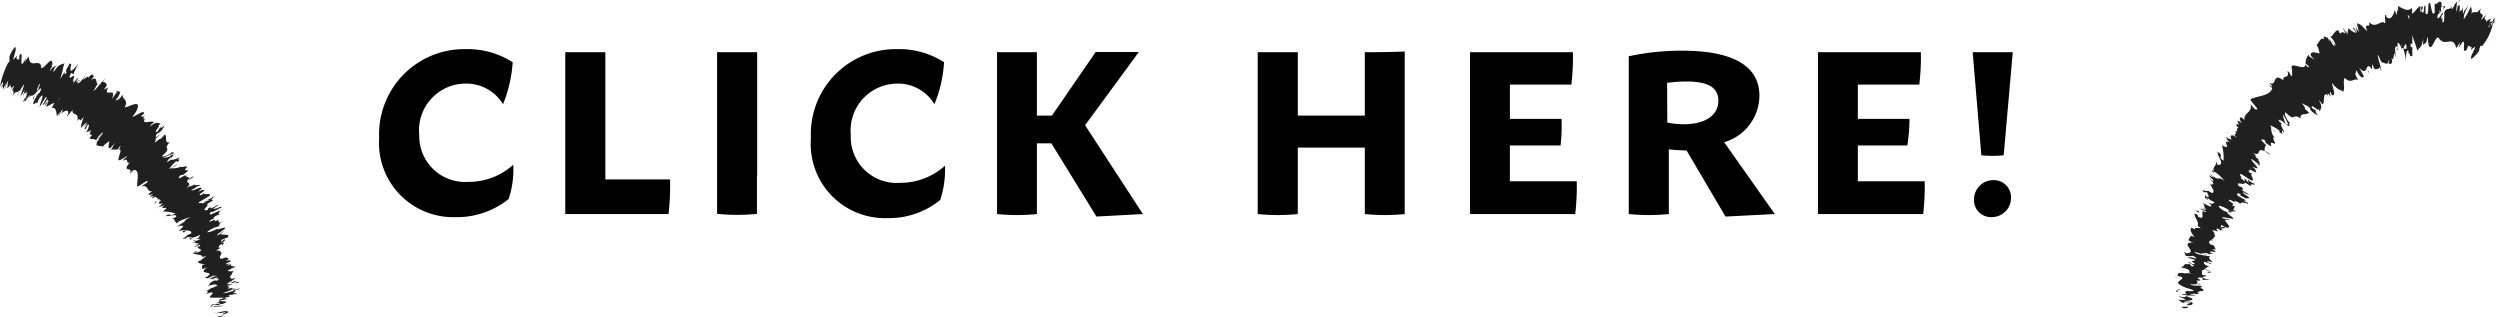 <svg xmlns="http://www.w3.org/2000/svg" width="129.76" height="16.45" viewBox="0 0 129.76 16.45"><defs><style>.cls-1{fill:#202020;}</style></defs><g id="レイヤー_2" data-name="レイヤー 2"><g id="instagram_icon"><path d="M19.68,7.17a4.42,4.42,0,0,1,4.49-4.62,4.36,4.36,0,0,1,2.44.68,7,7,0,0,1-.5,2.18,2.22,2.22,0,0,0-1.95-1.07A2.42,2.42,0,0,0,21.76,7,2.38,2.38,0,0,0,24.3,9.44a3.43,3.43,0,0,0,2.34-.89,4.81,4.81,0,0,1-.24,1.78,4.26,4.26,0,0,1-2.75.94A3.85,3.85,0,0,1,19.68,7.17Z"/><path d="M34.7,11.11H29.34V2.71c1.05,0,1.8,0,2.08,0V9.31h3.36A13.71,13.71,0,0,1,34.7,11.11Z"/><path d="M39.29,9.1v2a10.31,10.31,0,0,1-2.07,0V2.71c1,0,1.81,0,2.08,0V9.1Z"/><path d="M42.09,7.17a4.41,4.41,0,0,1,4.48-4.62A4.3,4.3,0,0,1,49,3.23a6.76,6.76,0,0,1-.5,2.18,2.19,2.19,0,0,0-1.94-1.07A2.43,2.43,0,0,0,44.16,7a2.38,2.38,0,0,0,2.55,2.49,3.46,3.46,0,0,0,2.34-.89,5.07,5.07,0,0,1-.25,1.78,4.21,4.21,0,0,1-2.74.94A3.85,3.85,0,0,1,42.09,7.17Z"/><path d="M54.57,7.44h-.75v3.67a10.31,10.31,0,0,1-2.07,0V2.71c1,0,1.8,0,2.07,0V6h.78l2.27-3.3h2.24L56.32,6.5l3,4.61-2.41.13Z"/><path d="M72.91,2.67v8.44a10.31,10.31,0,0,1-2.07,0V7.66H67.36v3.45a10.4,10.4,0,0,1-2.08,0V2.71c1,0,1.8,0,2.08,0V6h3.48V2.71C71.89,2.71,72.64,2.69,72.91,2.67Z"/><path d="M81.76,11.11H76.3V2.71h5.34a12,12,0,0,1-.08,1.68H78.37V6.17h2.68A9.25,9.25,0,0,1,81,7.55H78.37V9.41h3.47A12.31,12.31,0,0,1,81.76,11.11Z"/><path d="M87.54,7.81a9.07,9.07,0,0,1-.92-.06v3.36a10.4,10.4,0,0,1-2.08,0V2.92a13.14,13.14,0,0,1,2.78-.29c2.54,0,4,.75,4,2.33a2.53,2.53,0,0,1-1.83,2.42l2.63,3.73-2.56.13Zm-1-1.45a4.18,4.18,0,0,0,.85.09c1.12,0,1.8-.47,1.8-1.22s-.64-1-1.66-1a7.72,7.72,0,0,0-1,.07Z"/><path d="M99.82,11.11H94.36V2.71H99.7a12,12,0,0,1-.08,1.68H96.43V6.17h2.68A9.25,9.25,0,0,1,99,7.55H96.43V9.41H99.9A12.31,12.31,0,0,1,99.82,11.11Z"/><path d="M102.39,2.71c1,0,1.8,0,2.08,0L104,8.06a5.7,5.7,0,0,1-1.16,0Zm.07,7.64a1,1,0,0,1,1-1,.89.89,0,0,1,.92.92,1,1,0,0,1-1,1A.88.88,0,0,1,102.46,10.35Z"/><path class="cls-1" d="M11.37,16.45c.09,0,.27-.07.23-.08l-.33.06Z"/><path class="cls-1" d="M11.91,16.12a2.93,2.93,0,0,0-.73.15c.32-.05.19,0,.56-.08,0,0-.09.07-.2.1.08,0-.06.06.14,0s.24-.15,0-.13A1,1,0,0,1,11.91,16.12Z"/><path class="cls-1" d="M11.59,13.47l0,0Z"/><path class="cls-1" d="M11.11,11.88s0,0,.07,0Z"/><path class="cls-1" d="M11.31,11.46v0S11.33,11.46,11.31,11.46Z"/><path class="cls-1" d="M11.59,13.47l.08-.08C11.56,13.43,11.6,13.44,11.59,13.47Z"/><path class="cls-1" d="M11.05,16h.09l0,0Z"/><path class="cls-1" d="M12.09,14.06h0l.13,0Z"/><path class="cls-1" d="M12.32,14.58a1.92,1.92,0,0,0-.38.1l.19,0Z"/><path class="cls-1" d="M12.11,15.56h0Z"/><path class="cls-1" d="M12,13.66l.09,0Z"/><path class="cls-1" d="M.45,4.8l0,0A.1.1,0,0,0,.45,4.8Z"/><polygon class="cls-1" points="0.31 3.27 0.32 3.26 0.37 3.11 0.31 3.27"/><path class="cls-1" d="M11.39,10.83h0Z"/><path class="cls-1" d="M8.36,6.9c-.14.22-.29.16-.44.41C8,7.23,8.29,7.07,8.36,6.9Z"/><path class="cls-1" d="M11.08,16s0,0,0,0S11.07,16,11.08,16Z"/><path class="cls-1" d="M7.92,7.31h0l0,0Z"/><path class="cls-1" d="M10.63,9.83l-.1.07A.26.26,0,0,0,10.63,9.83Z"/><path class="cls-1" d="M10.74,10.82l0,0Z"/><path class="cls-1" d="M10.05,9.64s0-.05,0,0l0,0S10.08,9.6,10.05,9.64Z"/><path class="cls-1" d="M9.77,9.23l0,0h0Z"/><path class="cls-1" d="M1.74,5.15l.08-.24C1.74,5.09,1.66,5.13,1.74,5.15Z"/><path class="cls-1" d="M11.2,16c-.07,0-.11,0-.12,0h0Z"/><path class="cls-1" d="M8.17,10.82v-.08A.11.11,0,0,0,8.17,10.82Z"/><path class="cls-1" d="M4.48,6.61l0,0Z"/><path class="cls-1" d="M8,10.6l.14-.14-.06,0Z"/><path class="cls-1" d="M1.82,4.91Z"/><path class="cls-1" d="M1.14,5.34c.06,0,.17-.32.26-.51s-.07.27-.12.45c.08-.07.25-.37.28-.34l-.06.15c.16-.25.14,0,.35-.27l0,.09A3.79,3.79,0,0,1,2,4.44s.14-.2.06,0c0,0-.06.08-.09.14l.07-.08c-.11.33-.09.09-.19.33.1-.08.28-.32.29-.21C2,5,2,4.71,1.93,5V4.87c-.16.51,0-.06-.21.49.05.13.17-.12.21,0C2,5.21,2,5.11,2.13,5c.27-.26-.26.82,0,.44.12-.19.31-.58.28-.34l-.19.34c.07.07.29-.48.26-.2-.08.13-.12.08-.12.13-.08.3.13-.18.17-.15l-.14.31c.11,0,.32-.18.44-.18a1.15,1.15,0,0,0-.14.27c.2-.09.24.17.26.41l.19-.24a.56.56,0,0,1-.09.17c0,.12.09-.16.17-.25s0,.16-.1.23c.2-.18.48-.33.41,0l-.06.06c0,.15.37-.47.29-.2l0,0c.07.19.37.06.24.49.24-.34,0,.24.36-.25a2.59,2.59,0,0,0-.17.61s.25-.28.32-.3l-.17.25.22-.23-.18.32.08,0a.73.73,0,0,1,.1-.21c.13-.08,0,.27-.09.4l.27-.13a.69.69,0,0,1-.18.17c.25-.21-.18.27,0,.08a1.49,1.49,0,0,1,.15-.2c-.08.18,0,.22.08.2l-.14.16c.06.11.25,0,.34.13a1.11,1.11,0,0,1,.31-.4l-.19.27c.14-.15,0-.12.24-.29,0,.06-.21.31-.29.38l.11-.05c-.06.08-.1.11-.18.2.14-.14-.13.32.11.06l-.06.08c.09.08.21,0,.29.08.18-.22.17-.14.34-.3,0,.12-.08.34,0,.37s.17-.17.31-.27c-.17.19-.09.23-.24.34.1,0,.13,0,.37,0a1,1,0,0,1,.14-.19s0,.12-.12.21h0c.38-.17-.27.78.19.48h0L6.6,8.1c0,.07-.16.11-.24.25.4-.21.11.19.38.08C6.25,9,7,8.61,6.7,9l.13-.12C7,8.81,6.78,9,6.76,9s.1-.13.19-.18c.33,0,.15.55.17.85,0,.1.75-.53.49-.17l-.28.17c.43-.09.23.31.61.26-.07,0-.15.09-.16.08-.17.17.07.12.23,0,0,0-.14.11-.21.18s.3-.09.12.06a.14.14,0,0,1-.09,0c.11,0,0,.12.26-.06-.07.13.17,0,.07.18.28-.14-.06.18.32-.05-.38.24-.24.3,0,.22-.12.06-.09.11-.26.2,0,0,.13,0,.32-.11-.41.37.46-.06-.1.35a1.87,1.87,0,0,1,.66.1c-.39.23-.12-.1-.52.14.22,0,.6-.11.57,0s-.18.08-.25.11c.23,0,.09.24.36.22l-.12,0s0,.08.14,0H9.18a3.29,3.29,0,0,1,.73-.29c-.53.24-.07.18-.76.47a.89.89,0,0,0,.26-.1.53.53,0,0,1-.24.13c.13,0,.31-.1.34,0L9.28,12c.19-.05.38-.11.33,0s-.12.06-.13,0,.55-.07.44.12c-.41.16-.11.1-.45.27H9.6l.16-.1c0,.05.28,0,.19.08l-.15,0,.1.07.11-.12c.19,0,.42-.2.36-.09s0,.06-.17.18h0c.12,0,.24-.05.18,0s-.38.16-.45.2c.29-.11.13.08.45,0a2.13,2.13,0,0,0-.29.12l.24-.08a.62.62,0,0,1-.24.14c0,.09.42-.22.27,0l-.09,0c-.06.13.22.11.14.24-.33.17-.11,0-.39.11.11.09.52.06.48.21l0,0c.5-.19-.21.18,0,.14a1.07,1.07,0,0,0-.22.08c0,.11.18.11.38.17l-.13,0c-.09.09,0,.15-.06.22a.94.94,0,0,0,.31-.09c-.67.43.51.15-.06.51,0,0-.12,0-.12,0l.16.07a2,2,0,0,0,.29-.14c.13,0,.24,0,.25,0a1.12,1.12,0,0,0-.46.19l.21-.07c-.37.2.44-.14.21,0l-.12,0c.07,0,.23,0,.21,0-.25.1-.13,0-.34.07,0,0,.51-.07.28.06-.08,0-.09,0-.17,0-.28.15-.2.13-.24.18h0l-.11.13.07-.05c.68-.16.16.08.63,0-.44.06-.25.07-.54.15a.76.76,0,0,1-.23.13c.24,0-.17.12.19.06-.09,0,0,0-.23.11.09,0,.16-.06.28-.09.34,0-.34.3.13.27.21,0,.53,0,.72,0a.86.86,0,0,1-.35.08c-.13.09-.09.12,0,.13a1.09,1.09,0,0,0-.25.09s.35-.07.22,0l-.38.08c.09,0,.28,0,.38,0a1.48,1.48,0,0,1-.37.06.79.79,0,0,0,.45,0l.08-.06a.84.84,0,0,1-.27.07c-.21,0,.08-.09.17-.12l.07,0c.54-.19-.13-.11-.11-.18l.4-.09-.35,0a1.07,1.07,0,0,1,.39-.1c.19-.11-.15,0,.06-.11l.07,0H12c.09,0,.28-.09.23,0,.21-.16-.33,0,0-.17h0c-.17-.08-.3.08-.67.09l.71-.27-.3.07s0,0,.14-.07c-.21,0-.12,0-.32.08.25-.14-.17-.12.29-.28-.23,0-.16.11-.33.1.49-.18-.11,0,.1-.17s.15,0,.36-.1c-.45.11.06-.13,0-.15-.35.11-.18-.05-.31-.08.11,0,.14-.2.24-.31l.06,0c-.35.1-.31,0-.4,0a1.27,1.27,0,0,1,.39-.1v0a.39.39,0,0,1-.23,0l.26-.08c0-.06-.35,0-.21-.17a2.62,2.62,0,0,1-.83.28A2.06,2.06,0,0,1,11.5,14s-.12,0-.07,0l.23-.05c.08-.07-.19.05-.18,0,.19-.07.12-.08.27-.12s-.06,0,0,0a.73.73,0,0,1,.25-.19.94.94,0,0,1-.28.08c0-.06.21-.11.29-.18-.13,0,0-.06-.29,0,0,0,.12-.08.19-.11-.13,0-.09-.14-.37,0h0c-.32,0,.07-.28-.09-.34l.09,0c-.13,0-.12-.12-.33-.08,0,0,.15-.11.26-.15-.09,0-.19,0-.07-.12s.13-.07.14,0c.05-.1.19-.18-.09-.14.24-.07.27-.17.19-.17l-.15.11c-.05,0,0,0,0-.09l.31-.12c.31-.29-.73,0-.16-.33-.23.06-.12.14-.38.22,0-.07.42-.34.41-.35.13-.16-.47.12-.4,0a1.31,1.31,0,0,1-.51.19c0-.08.42-.29.52-.29s0,0-.05,0a.3.3,0,0,0,.21-.08l-.11.05c.09-.09.05-.16.23-.23a.27.27,0,0,0-.22.13c.12-.15-.06-.12,0-.25a.56.56,0,0,1-.18.1c.07-.18-.23.05-.31,0,.14-.13.39-.18.22-.19a.7.7,0,0,1,.37-.17c-.24,0,.07-.2.08-.26h.11c-.07,0-.07,0-.08,0l-.2.13s0-.06.1-.1a4.88,4.88,0,0,1-.55.25c.09-.08-.16,0,.11-.18-.05.14.28-.16.36-.11s-.05,0,0-.05l.08,0c.2-.22-.34.12-.38,0,.16-.07.29-.18.25-.18s-.26.16-.39.19c.09-.12-.13,0-.13,0l0,.06c-.16.08-.15,0-.22,0,.12-.07.1,0,.14-.05-.29.11.24-.26,0-.21.08-.09.29-.17.34-.23-.24,0,.17-.2,0-.18a.72.72,0,0,1-.37.18l.21,0-.34.1s.17,0,.15,0a.66.66,0,0,0-.3.15c.28-.22-.24,0-.06-.16l.51-.3c.18-.22-.35,0-.29-.18l-.06.09c-.21.1-.07,0-.17,0a1.52,1.52,0,0,0,.31-.24c-.12.08,0-.08-.38.11l.2-.18c0-.15-.54.2-.53.08.19-.09.29-.21.45-.23,0,0,0-.08-.11,0,.09-.09-.28.06-.14-.06-.08,0-.25.14-.26.1l.08-.05a1.1,1.1,0,0,0-.31.17c.46-.42-.19-.2.2-.57a.54.54,0,0,1-.24-.1s.08-.06.07,0c.1-.18-.5.28-.39.08s.17-.06.26-.16c.52-.39-.15-.05.12-.32h0c.15-.18-.27,0-.29-.06l.08-.05a.93.93,0,0,1-.58.12,1.19,1.19,0,0,0,.33-.22c-.05,0-.33.26-.43.25a2.9,2.9,0,0,1,.37-.4l.06.05c.26-.25-.07-.07,0-.13l.13-.1c-.11,0-.42.19-.47.09l-.08.08c-.34.2.14-.18-.13,0l.3-.27a2.07,2.07,0,0,1-.49.12,3.18,3.18,0,0,1,.59-.25s-.11-.09-.27,0c0,0,.12-.06.09,0q-.4.24-.48.15c.59-.49,0-.28.41-.72-.31.08-.11-.3-.26-.4-.39.45,0,0-.48.4-.06,0-.06,0,0-.05L8.1,7c.11-.14.12-.06.22-.16s.16-.21.24-.36c-.15.16-.25.19-.23.1l-.15.25c-.32.14.29-.44,0-.3l.17-.11c-.13,0-.17-.17-.56.14,0-.06.15-.19.2-.2-.07-.16-.61.15-.49-.16l.11-.1s-.22.17-.15,0S7.54,6,7.54,6s-.23.14-.2,0l.14-.1c0-.25-.45.16-.61.16.29-.34.29-.52.29-.61l0,0c-.1-.15-.46.09-.69.13.22-.44-.13-.38-.11-.68a.72.72,0,0,1-.25.29c0-.09-.27.19,0-.13h0c.21-.33.09-.29,0-.34l-.31.43c.31-.72-.5,0-.18-.62-.1.08-.14.06-.24.14l.16-.23c0-.12-.08-.18-.22-.19l.13-.16c-.06,0-.52.64-.59.62l.21-.37c-.11,0,0-.44-.34-.18,0,0,.1-.15.13-.16s-.06-.36-.33.15c.19-.33-.09-.1-.23,0l.14-.24c-.22.28-.27.37-.39.41s.1-.2.08-.13c0-.16-.17.21-.16,0l.11-.14s-.09,0-.22.21S3.85,4.19,4,4c-.08.13-.21.3-.21.22A.76.76,0,0,1,3.85,4c0-.21-.29.22-.23-.06a.43.43,0,0,0,.06-.15c.08,0,.13.09.12.1a2.42,2.42,0,0,1,.29-.59c-.14.15-.42.48-.43.34l0-.08,0,0s0,0,0,0,0-.08,0-.09c.09-.19,0-.14-.05-.17-.12.26-.14.2-.2.42,0,0,0,0,0,0l0,0v0l.08,0c-.09.12-.17.21-.13,0l-.24.39c.13-.37.14-.61.23-.83-.16.09-.27,0-.55.44-.06.05,0-.16.06-.23s.05,0,.09-.1c-.11.1-.19,0-.35.31,0-.18.18-.29.06-.28l.06-.09c0-.63-.68.73-.59-.05a.32.32,0,0,1,0,.13C2,3.06,1.56,3.56,1.5,3c0-.13-.12.09-.22.24L1.37,3l-.19.3C1,3.46,1.26,2.49,1,2.9l0,.2c0-.05-.18.06-.1-.16,0,0-.08.2-.06.09l.05-.15-.2.22c0-.14.21-.59.09-.66a1.43,1.43,0,0,0-.29.5s0,.11,0,.26l-.07.06A4.48,4.48,0,0,0,0,4.49l.15-.25,0,.23H.05c0,.21,0,0,.1-.07a1.26,1.26,0,0,0,0,.24l.21-.4a1.89,1.89,0,0,0-.13.45,3.5,3.5,0,0,1,.19-.51c0,.21-.1.37,0,.21a.63.63,0,0,1-.1.23c.08-.12.11,0,.21-.25,0,.26.13,0,0,.39,0-.1.17-.31.21-.31-.24.47.1.07-.1.59.2-.43.22-.14.38-.36,0,0,0,.1,0,.07S.9,4.93.9,5a2.89,2.89,0,0,1,.36-.64A7.53,7.53,0,0,1,1,5.15c.11-.3.2-.26.28-.52a2.08,2.08,0,0,1-.11.43c.19-.45.07-.06.21-.33,0,.25-.16.44,0,.32A.67.67,0,0,1,1.14,5.34ZM2.9,5.21h0ZM3,5.27a.1.1,0,0,0,0,0c0-.09.09-.17.1-.16S3,5.19,3,5.27ZM3.63,3.4s0,0,0,.08h0l0,0Z"/><path class="cls-1" d="M3.43,3.71h0v.06l.05-.07Z"/><path class="cls-1" d="M11.55,13.51h0l0,0Z"/><polygon class="cls-1" points="4.29 6.64 4.33 6.58 4.28 6.63 4.29 6.64"/><path class="cls-1" d="M10.91,14.55l-.07,0Z"/><path class="cls-1" d="M11,14.88l-.08.07A.19.19,0,0,0,11,14.88Z"/><path class="cls-1" d="M10.9,15.16l.11,0h0Z"/><path class="cls-1" d="M9.1,11.73h0Z"/><path class="cls-1" d="M10.2,12.47l-.14,0S10.05,12.53,10.2,12.47Z"/><polygon class="cls-1" points="8.17 10.83 8.18 10.83 8.17 10.82 8.17 10.83"/><path class="cls-1" d="M10.05,12.44c-.05,0,0,.05,0,.05S10.09,12.43,10.05,12.44Z"/><path class="cls-1" d="M11.08,16.22h0Z"/><path class="cls-1" d="M11.12,16.22h0Z"/><path class="cls-1" d="M11.23,16.23h-.08S11.15,16.25,11.23,16.23Z"/><path class="cls-1" d="M11.12,15.87l-.1,0Z"/><path class="cls-1" d="M11.06,15.78s-.19.12-.12.13l.08,0C10.87,15.92,11.23,15.75,11.06,15.78Z"/><path class="cls-1" d="M12.15,15l-.06.11c.1,0,.24-.11.27-.08C12.64,14.83,12.14,15.13,12.15,15Z"/><path class="cls-1" d="M12.21,14.7c.06,0,.15,0,.21-.07A.31.31,0,0,0,12.21,14.7Z"/><path class="cls-1" d="M11.54,12.85l.23-.09S11.68,12.8,11.54,12.85Z"/><polygon class="cls-1" points="10.17 13.04 10.04 13.13 10.26 13.05 10.17 13.04"/><polygon class="cls-1" points="11.75 12.1 11.79 12.1 11.68 12.08 11.75 12.1"/><path class="cls-1" d="M10,9.16l-.26.19C9.83,9.34,10.13,9.15,10,9.16Z"/><path class="cls-1" d="M8.9,8.18c.11-.11.16-.21,0-.13S8.86,8.19,8.9,8.18Z"/><polygon class="cls-1" points="6.03 4.78 6.11 4.71 6.02 4.75 6.03 4.78"/><path class="cls-1" d="M113.32,16c.09,0,.28,0,.24-.08l-.33,0Z"/><path class="cls-1" d="M113.89,15.69a2.18,2.18,0,0,0-.74,0c.32,0,.19,0,.57,0,0,0-.1.08-.22.09.09,0-.06.07.14.06s.25-.15,0-.18A1.77,1.77,0,0,1,113.89,15.69Z"/><path class="cls-1" d="M114.76,12.49h0Z"/><path class="cls-1" d="M115.67,10.7s0,0,.06.05S115.7,10.71,115.67,10.7Z"/><path class="cls-1" d="M116.15,10.56h0S116.17,10.57,116.15,10.56Z"/><path class="cls-1" d="M114.76,12.49l.11,0C114.77,12.44,114.79,12.48,114.76,12.49Z"/><path class="cls-1" d="M113.05,15.27l.09,0,0,0Z"/><path class="cls-1" d="M114.8,13.4v0l.13,0Z"/><path class="cls-1" d="M114.73,14.05a2.45,2.45,0,0,0-.38-.08.38.38,0,0,1,.18.06Z"/><path class="cls-1" d="M114.18,15.05l0,0Z"/><path class="cls-1" d="M115,13l.1,0Z"/><path class="cls-1" d="M129,.69l0,0Z"/><polygon class="cls-1" points="129.23 2.33 129.22 2.34 129.13 2.47 129.23 2.33"/><path class="cls-1" d="M116.75,10.19Z"/><path class="cls-1" d="M120.05,5.68c-.22-.14-.15-.31-.41-.44C119.72,5.31,119.88,5.62,120.05,5.68Z"/><path class="cls-1" d="M113.08,15.24v0S113.07,15.24,113.08,15.24Z"/><path class="cls-1" d="M119.64,5.24h0Z"/><path class="cls-1" d="M117.35,8.91l-.11-.05Z"/><path class="cls-1" d="M116.44,9.6h0Z"/><path class="cls-1" d="M117.34,8.23s.06,0,0,0l0,0S117.38,8.25,117.34,8.23Z"/><path class="cls-1" d="M117.68,7.76l-.05,0v0Z"/><path class="cls-1" d="M126.83.31a2.11,2.11,0,0,1,0,.25C126.85.36,127,.3,126.83.31Z"/><path class="cls-1" d="M113.21,15.26a.31.31,0,0,1-.13,0l0,0Z"/><path class="cls-1" d="M115.55,6.92l.09-.06A.15.15,0,0,0,115.55,6.92Z"/><path class="cls-1" d="M122.05,1.45v0S122,1.42,122.05,1.45Z"/><path class="cls-1" d="M115.79,6.59l.19.07,0,0Z"/><path class="cls-1" d="M126.85.57h0Z"/><path class="cls-1" d="M127.7,0c-.12,0-.12.35-.18.55s0-.28,0-.47c-.1.09-.21.41-.27.39a.89.89,0,0,1,0-.15c-.12.28-.26,0-.39.34V.57a3.63,3.63,0,0,1,0,.5s-.09.23-.09,0c0,0,0-.08,0-.16l-.06.1c0-.35.08-.11.09-.37-.1.1-.22.39-.29.29,0-.34.18-.11.09-.41l.11.13c-.06-.54.07,0,0-.54-.16-.1-.19.17-.34.07,0,.19,0,.28,0,.47-.2.34-.18-.85-.33-.4,0,.23,0,.65-.15.43V.28c-.15,0,0,.56-.21.31,0-.15.1-.13.08-.18-.13-.29-.06.23-.13.23l0-.33c-.15.07-.29.33-.45.41a.57.57,0,0,0,0-.31c-.18.21-.45.05-.71-.1v.3s-.07-.12-.06-.18,0,.18,0,.3-.1-.14-.1-.24c-.07.28-.23.63-.46.37V.77c-.15-.08.06.61-.13.38v0c-.28,0-.42.31-.77,0,.13.4-.3-.08-.08.47-.24-.21-.25-.32-.51-.41-.06,0,.09.37.06.45l-.14-.28.06.33-.2-.31,0,.1s.1.1.14.18-.3-.09-.38-.23l-.07.34a.65.65,0,0,1-.06-.25c0,.34-.17-.27-.13,0a.91.91,0,0,1,.11.22c-.14-.14-.25-.08-.29,0l-.09-.19c-.18,0-.26.27-.42.37.11,0,.3.36.27.42L121,2.08c.08.19.11.07.18.32-.07,0-.24-.29-.26-.4v.14a1.73,1.73,0,0,1-.13-.24c.08.19-.3-.19-.15.13L120.52,2c-.16.1-.17.24-.28.34.16.24.07.22.17.43-.14,0-.37-.12-.46,0s.12.21.18.36c-.16-.2-.25-.1-.3-.29a.66.66,0,0,0-.16.46c.08.07.13.09.17.16s-.13,0-.2-.13v0c.07.44-.88-.25-.67.28v0l0,.34c-.1,0-.09-.18-.24-.26.13.45-.28.16-.21.48-.61-.46-.29.35-.75.13l.13.12c.09.15-.11,0-.16,0,.1.09.15.08.2.16-.12.41-.73.38-1.11.56-.13.07.63.67.2.52l-.22-.25c.12.47-.4.42-.31.86,0-.06-.12-.12-.1-.15-.23-.1-.15.17,0,.29,0,0-.14-.1-.24-.14s.15.3,0,.18a.11.11,0,0,1-.06-.08c.06.1-.14.12.1.26-.17,0,0,.23-.2.2.22.23-.22,0,.12.33-.36-.28-.4-.07-.27.11-.1-.1-.15,0-.29-.17,0,.06,0,.17.19.29-.53-.2.2.48-.42.15a2.4,2.4,0,0,1,.08.8c-.37-.25.09-.2-.31-.46,0,.26.31.56.13.66s-.16-.12-.21-.18c.06.26-.23.3-.1.56a.26.26,0,0,1-.09-.09s-.1,0,.08.14l0-.06c.28.11.47.42.6.51-.48-.35-.2.07-.8-.38a.49.49,0,0,0,.21.17c-.05,0-.12,0-.24-.12,0,.16.25.22.19.32a2.35,2.35,0,0,1-.21-.16c.15.15.29.29.18.32s-.13-.06-.11-.08c-.05.15.32.47.08.53-.36-.24-.15,0-.49-.17l.06.13.18,0c0,.07.17.25,0,.26l-.11-.12v.17l.16,0c.14.16.43.2.29.25s0,.06-.25,0h0c.09.08.18.17.08.18a4.85,4.85,0,0,1-.45-.21c.26.17,0,.21.29.39l-.29-.14.22.14a.49.49,0,0,1-.26-.08c-.09.08.44.16.21.19a.14.14,0,0,1-.08-.06c-.15.08.05.3-.12.36-.36-.11,0-.13-.35-.22,0,.19.29.51.15.64l0,0c.49.2-.29,0-.09.2a.65.65,0,0,0-.21-.1c-.12.08,0,.27.15.48l-.13-.06c-.13,0-.12.16-.2.21.13.06.09.09.29.12-.82,0,.29.52-.38.57,0,0-.11-.09-.11-.07l.08.2a.94.94,0,0,0,.33,0c.13,0,.22.12.21.16a.73.73,0,0,0-.5-.07l.22,0c-.42,0,.45.1.15.17l-.11,0c0,.05.2.12.16.17-.27,0-.12-.07-.33-.12,0,.08.48.22.2.24-.06,0-.06-.08-.13-.12-.32,0-.24,0-.3.08h0l-.16.1h.09c.68.18.1.19.53.36-.41-.16-.24,0-.54-.09a.66.66,0,0,1-.27,0c.24.08-.2.08.15.2-.1,0,0,.06-.26,0,.07.08.17,0,.3,0,.32.13-.43.25,0,.44.19.15.52.18.69.29a.67.67,0,0,1-.36,0c-.14.07-.11.13,0,.19a.68.68,0,0,0-.27,0c0,.06.36,0,.22.1s-.28,0-.39,0c.09.06.27.11.37.17a.89.89,0,0,1-.38,0,.53.53,0,0,0,.45.18l.09,0s-.22,0-.28,0,.08-.1.18-.12l.07,0c.56-.1-.12-.17-.08-.27H114l-.35-.07a.91.91,0,0,1,.4,0c.21-.07-.15-.05.08-.11h.07l-.12-.05c.08,0,.29,0,.23,0,.24-.11-.32-.17,0-.21h0c-.14-.15-.3,0-.66-.14l.76,0-.3,0s0,0,.16,0c-.21-.07-.14,0-.33,0,.28-.06-.12-.22.37-.2-.23,0-.18.06-.34,0,.52,0-.08-.11.16-.15s.12.1.37.06c-.46-.09.11-.12,0-.18-.36,0-.13-.14-.23-.25.12,0,.22-.15.36-.21l.06,0c-.35-.09-.26-.16-.32-.24a.91.91,0,0,1,.38.13v-.06c-.11,0-.17-.07-.2-.12l.27.07c0-.07-.28-.23-.08-.29-.25-.07-.71-.08-.85-.24a1.23,1.23,0,0,1,.41.13s-.1-.07,0-.07l.22.1c.11,0-.19-.07-.16-.11.2,0,.15,0,.3.06s-.09,0,0,0a.57.57,0,0,1,.32,0,.66.66,0,0,1-.27-.1c0-.09.24,0,.35,0-.13,0,0-.06-.26-.15,0,0,.14,0,.22,0-.11-.08,0-.2-.29-.25h0c-.24-.23.24-.23.17-.4l.09,0c-.08-.12,0-.2-.18-.33a.6.6,0,0,1,.3.06c0-.08-.15-.13,0-.16.13.12.15,0,.09.11.11-.05.26,0,0-.19.23.12.32.06.27,0l-.19,0s0-.08,0-.11l.3.15c.44,0-.51-.55.16-.39-.2-.14-.19,0-.42-.13.07-.06.54.07.55.05.21,0-.4-.29-.24-.34-.11,0-.4-.16-.46-.29s.49.13.55.22,0,0-.07,0,.06.09.19.12l-.11-.06c.13,0,.16-.08.33,0a.24.24,0,0,0-.24-.1c.2,0,.07-.13.22-.17a.6.6,0,0,1-.19-.08c.2-.07-.17-.17-.17-.28.19,0,.37.22.29.06a.64.64,0,0,1,.36.2c-.16-.19.21-.08.27-.1l.07.08s0-.07,0-.09l-.22-.09a.19.19,0,0,1,.15,0c-.12-.11-.36-.18-.51-.33.12,0-.06-.17.22,0-.15.05.28.14.28.25s0,0,0-.06l.06,0c.3,0-.28-.22-.22-.32.15.1.31.15.28.11s-.26-.13-.36-.23c.16,0,0-.13,0-.15h-.08c-.14-.1-.1-.12-.12-.2.12.07.05.09.12.11-.24-.21.34.05.21-.13.12,0,.28.17.37.18-.15-.19.26,0,.15-.13a.71.71,0,0,1-.34-.25l.06.22-.24-.27s.08.17,0,.17a.51.51,0,0,0-.28-.19c.34.13-.1-.23.14-.17l.5.32c.28.05-.14-.33.07-.38h-.12c-.18-.15,0-.1,0-.19a1.46,1.46,0,0,0,.35.18c-.13-.08.07-.09-.25-.32l.25.09c.16,0-.38-.44-.26-.49.16.15.3.19.38.34,0,0,.08,0,0-.12.12.06-.15-.24,0-.16-.06-.06-.23-.19-.19-.22a.37.37,0,0,1,.08.06c-.08-.06-.07-.13-.27-.23.57.27.17-.31.66-.07a.67.67,0,0,1,.05-.3s.08.06,0,.06c.21,0-.4-.4-.16-.37s.09.16.21.2c.52.39,0-.17.37,0l0,0c.21.1-.1-.27,0-.32a.37.37,0,0,0,.08.06.79.79,0,0,1-.21-.57c.17.19.07.12.28.27,0,0-.32-.26-.32-.37a2,2,0,0,1,.47.27l0,.08c.3.2.06-.09.14-.09l.11.11c0-.13-.25-.39-.13-.48l-.1-.06c-.24-.32.2.1,0-.15l.31.25a1.77,1.77,0,0,1-.15-.51,3.24,3.24,0,0,1,.3.58s.09-.13,0-.29c0,0,.06.13,0,.1-.18-.26-.23-.42-.16-.49.54.55.31,0,.79.32-.08-.32.32-.15.43-.31-.46-.39,0-.06-.39-.49,0-.07,0-.07,0,0l.35.18c.15.11.06.13.16.23s.2.16.36.24c-.15-.16-.18-.26-.08-.23l-.25-.16c-.11-.33.43.3.32,0l.09.18c0-.14.2-.17-.06-.6a.87.87,0,0,1,.18.22c.17,0,0-.64.26-.49l.08.12s-.13-.25,0-.16a1.24,1.24,0,0,0,.1.13c0-.06-.09-.26,0-.22l.07.15c.25.06,0-.47,0-.64.26.35.45.39.54.41l0,.06c.18-.07,0-.49.12-.73.35.34.42,0,.71.11a.87.87,0,0,1-.17-.35c.08.05,0-.33.15,0h0c.22.33.24.2.31.17l-.25-.46c.51.58.28-.47.67.1,0-.13,0-.15,0-.29l.12.26a.25.25,0,0,0,.29-.1l.06.2c.07,0-.23-.79-.16-.83l.18.38c.13,0,.38.25.37-.16,0,.06.06.17,0,.2s.32.2.12-.35c.12.36.14,0,.17-.19l.07.27c0-.36-.06-.45,0-.57s.07.21,0,.15c.1.12,0-.27.1-.16l0,.19c.07,0,0-.09,0-.3s.16,0,.22.28c0-.15,0-.36,0-.3a.35.35,0,0,1,0,.19c.16.16.12-.36.25-.11a.41.41,0,0,0,0,.16c-.1,0-.18,0-.17,0a2.68,2.68,0,0,1,.14.64c0-.2,0-.64.13-.53l0,.08v0s0,0,0,0,0,.07.07.07c0,.21.1.1.13.11,0-.28,0-.24,0-.46,0,0,0,0,0,0v0l-.09,0c0-.15,0-.27.09-.12V1.82c.1.38.22.58.25.82.1-.18.25-.13.31-.65,0-.07,0,.15,0,.23s0,0,0,.12c.07-.13.19,0,.21-.42.09.17,0,.34.07.28l0,.11c.17.58.43-.91.62-.13a.28.28,0,0,1,0-.13c.22.35.66-.19.8.39,0,.13.12-.1.22-.25l-.08.29.2-.29c.21-.19-.08.75.24.36l.06-.19c0,.06.21,0,.1.18,0,0,.11-.18.09-.08l-.07.14.24-.18c0,.15-.3.55-.19.64a1.66,1.66,0,0,0,.4-.43s0-.11.07-.25l.09,0a2.71,2.71,0,0,0,.55-1.14l-.24.19.08-.21.09,0c.06-.21-.07-.06-.16,0A.64.64,0,0,0,129.6,1l-.3.34c.07-.16.21-.29.18-.42-.14.16-.14.39-.27.47,0-.21.13-.36,0-.23a.45.45,0,0,1,.13-.21c-.11.1-.17,0-.29.2,0-.27-.21,0,0-.42-.06.09-.23.29-.28.29.28-.46-.18-.1,0-.62-.23.42-.32.1-.52.32,0,0,.05-.11.05-.08s0-.2-.06-.3a2.73,2.73,0,0,1-.36.66c0-.39.16-.43.23-.79-.08.31-.23.27-.26.53a1.28,1.28,0,0,1,0-.44c-.11.47-.08.06-.19.34,0-.25.06-.45-.08-.33A.46.46,0,0,1,127.7,0Zm-2.54.81h0l0,0Zm-.2,0h.09c0,.09,0,.19,0,.19S125,.93,125,.86Zm.66,1.86s0,0,0-.06l0,0v.1Z"/><path class="cls-1" d="M125.62,2.35s0,0,0,0l0-.06v.09Z"/><path class="cls-1" d="M114.71,12.5h0Z"/><polygon class="cls-1" points="122.19 1.23 122.22 1.29 122.21 1.23 122.19 1.23"/><path class="cls-1" d="M113.52,13.23h0Z"/><path class="cls-1" d="M113.38,13.67l-.11.05Z"/><path class="cls-1" d="M113.19,14l.12,0h0Z"/><path class="cls-1" d="M114.81,8.66v0C114.77,8.59,114.78,8.62,114.81,8.66Z"/><path class="cls-1" d="M114.63,10.41l-.1-.11S114.48,10.34,114.63,10.41Z"/><polygon class="cls-1" points="115.54 6.93 115.54 6.93 115.55 6.92 115.54 6.93"/><path class="cls-1" d="M114.57,10.24c-.07,0-.07,0,0,.06S114.6,10.28,114.57,10.24Z"/><path class="cls-1" d="M113.05,15.61v0h0Z"/><path class="cls-1" d="M113.09,15.63h0Z"/><path class="cls-1" d="M113.2,15.68l-.08,0S113.12,15.68,113.2,15.68Z"/><path class="cls-1" d="M113.15,15.1h0Z"/><path class="cls-1" d="M113.12,15s-.22.1-.16.15h.09C112.89,15.08,113.29,15,113.12,15Z"/><path class="cls-1" d="M114.39,14.43l-.09.1c.11,0,.26,0,.28,0C114.92,14.44,114.34,14.56,114.39,14.43Z"/><path class="cls-1" d="M114.58,14.13c0,.06.15,0,.21,0A.2.2,0,0,0,114.58,14.13Z"/><path class="cls-1" d="M115.16,11.87l.24.1C115.38,11.92,115.31,11.93,115.16,11.87Z"/><polygon class="cls-1" points="114.11 10.94 113.94 10.93 114.15 11.04 114.11 10.94"/><polygon class="cls-1" points="115.89 11.41 115.92 11.44 115.86 11.34 115.89 11.41"/><path class="cls-1" d="M117.82,8l-.26-.18C117.58,7.88,117.86,8.09,117.82,8Z"/><path class="cls-1" d="M118.67,6.46c.13.1.23.13.14,0C118.77,6.48,118.65,6.42,118.67,6.46Z"/><polygon class="cls-1" points="122.91 3.69 122.94 3.8 122.95 3.7 122.91 3.69"/></g></g></svg>